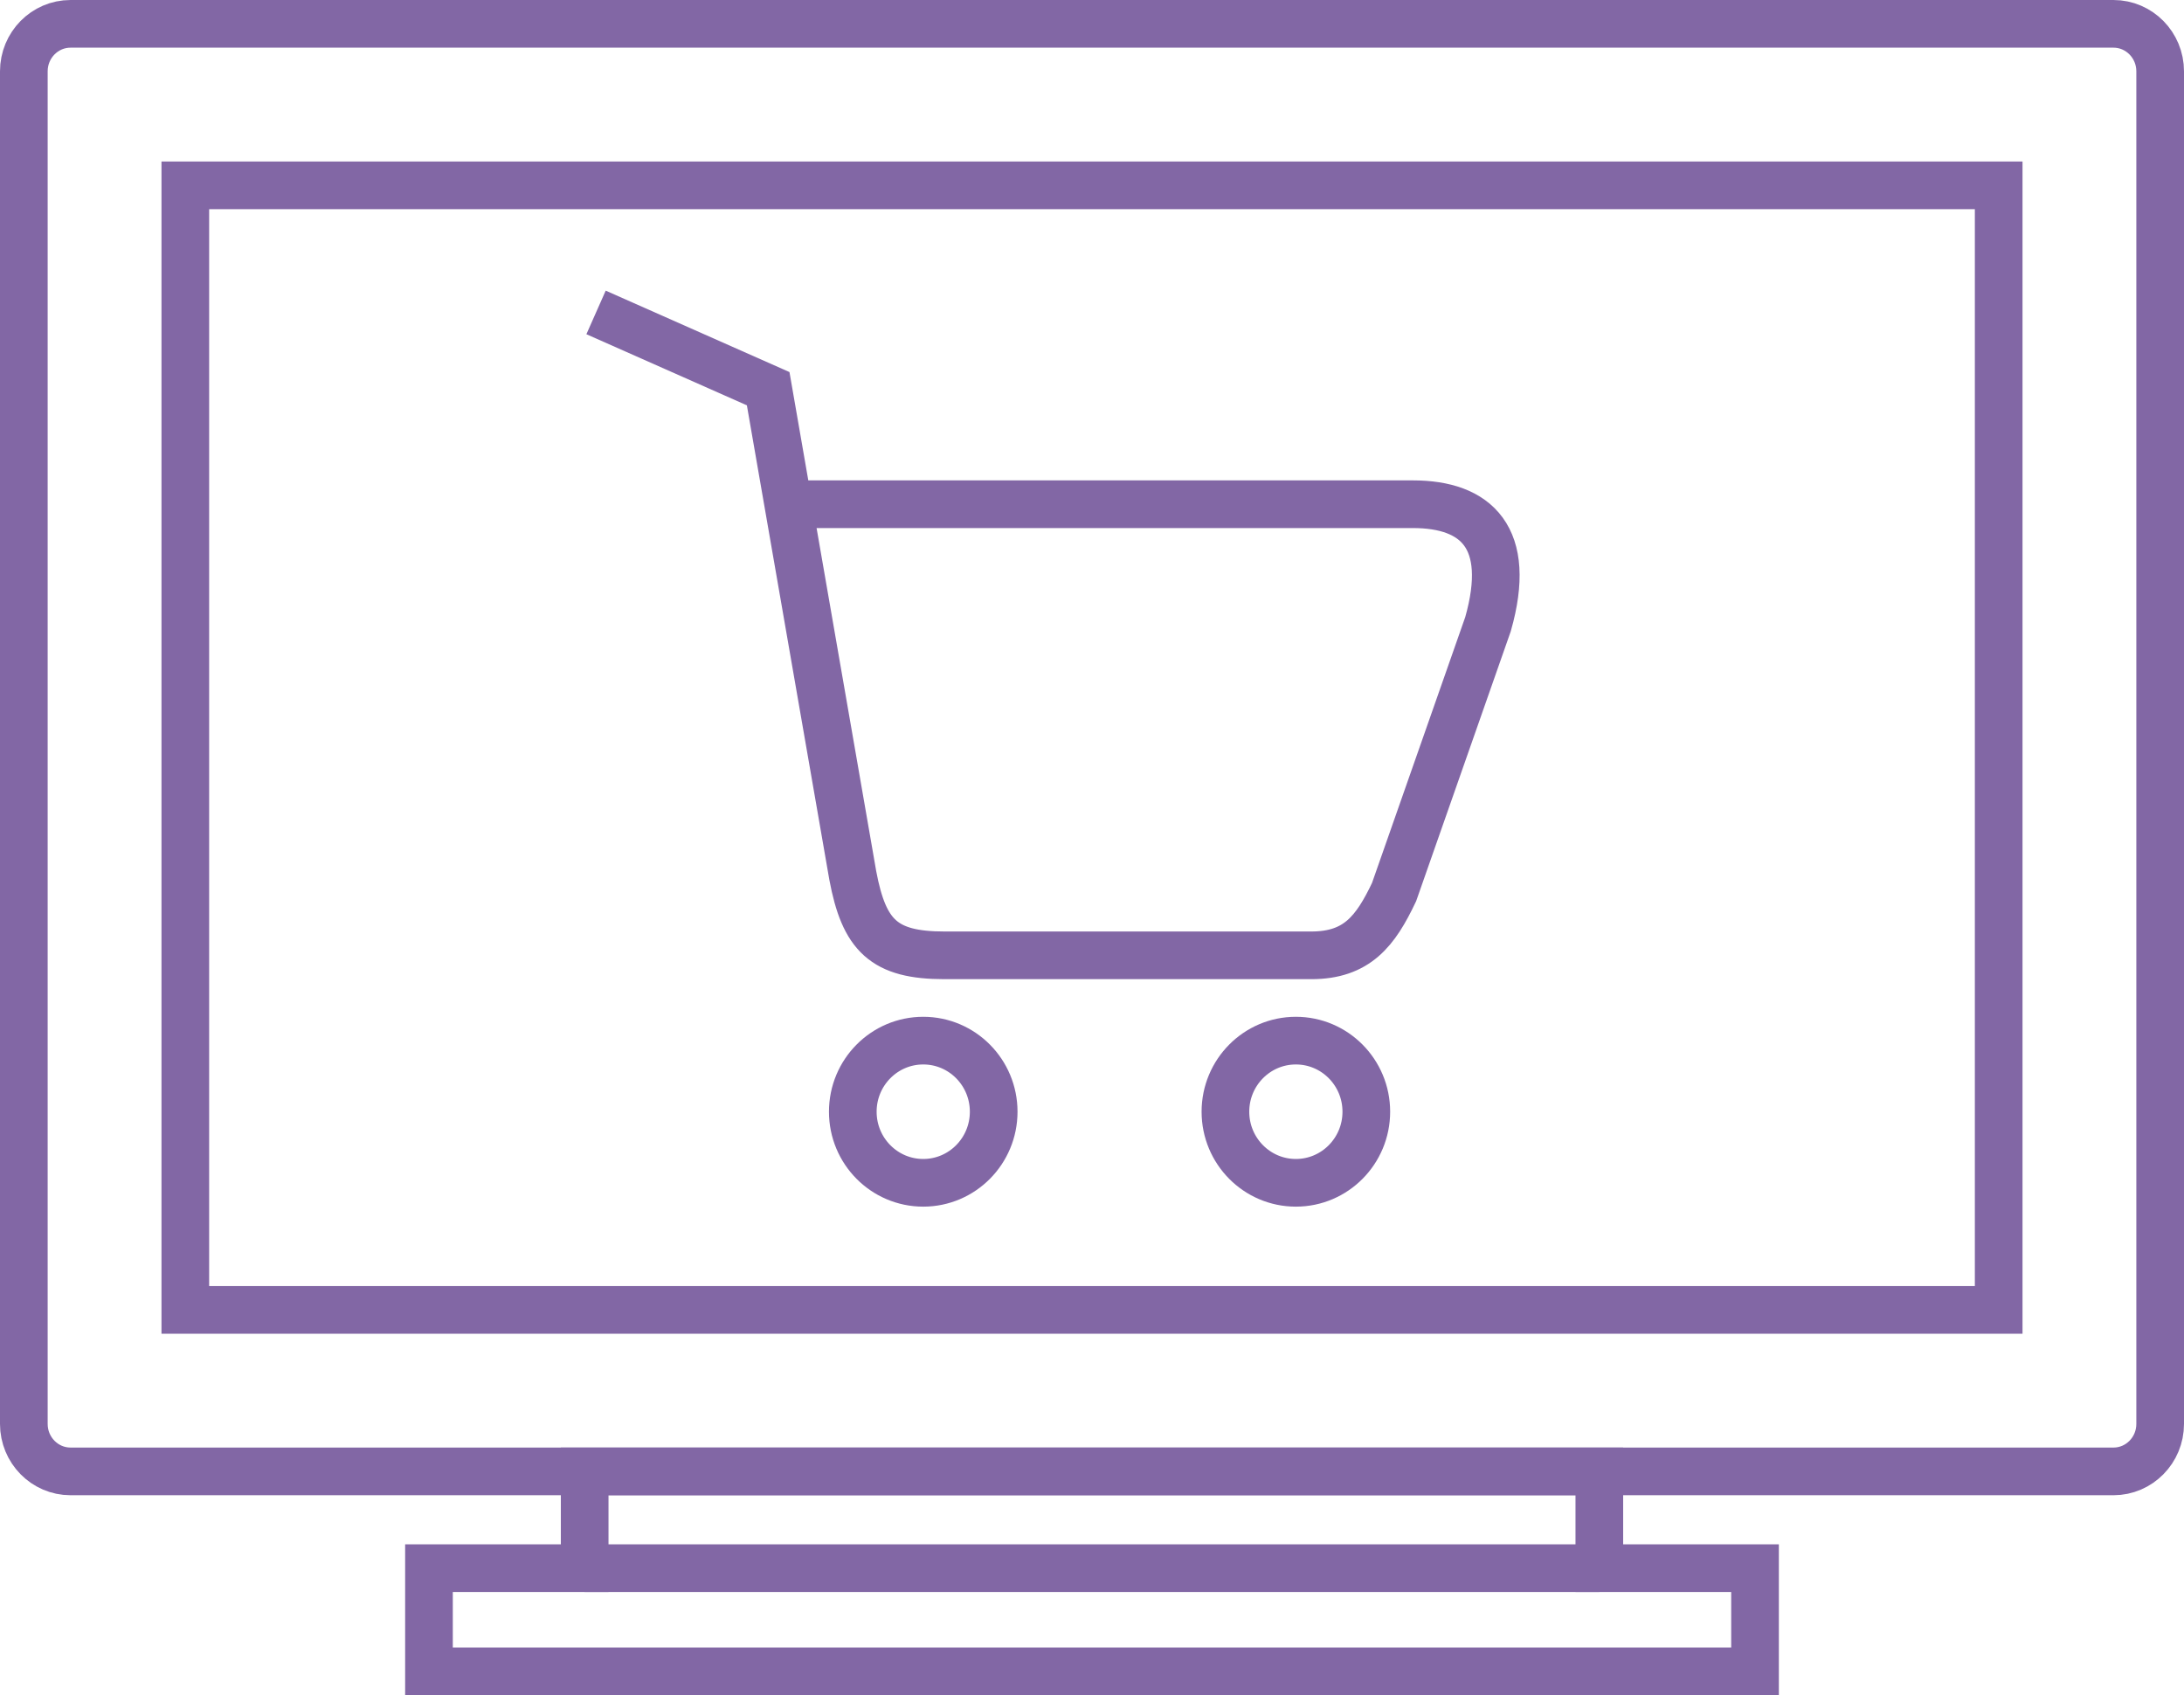 <?xml version="1.0" encoding="UTF-8"?><svg id="b" xmlns="http://www.w3.org/2000/svg" width="68.732" height="53.341" viewBox="0 0 68.732 53.341"><g id="c"><g id="d"><g id="e"><g><rect x="5.832" y="5.832" width="57.068" height="35.386" fill="none" stroke="#8267a5" stroke-miterlimit="10" stroke-width="1.5"/><path d="M66.512,.75H2.22c-.812,0-1.47,.669-1.47,1.494V44.806c0,.825,.658,1.494,1.47,1.494H66.512c.812,0,1.47-.669,1.47-1.494V2.244c0-.825-.658-1.494-1.47-1.494h0Z" fill="none" stroke="#8267a5" stroke-miterlimit="10" stroke-width="1.5"/><polygon points="50.332 49.345 50.332 46.3 18.4 46.3 18.4 49.345 13.5 49.345 13.5 52.591 55.232 52.591 55.232 49.345 50.332 49.345" fill="none" stroke="#8267a5" stroke-miterlimit="10" stroke-width="1.5"/><line x1="18.4" y1="49.345" x2="50.332" y2="49.345" fill="none" stroke="#8267a5" stroke-miterlimit="10" stroke-width="1.5"/></g><g><path d="M18.758,9.831l5.417,2.4,2.663,15.321c.356,1.889,.977,2.509,2.883,2.509h11.546c1.441,0,2.023-.765,2.605-1.99l2.957-8.432c.775-2.726-.37-3.773-2.363-3.773H24.806" fill="none" stroke="#8267a5" stroke-miterlimit="10" stroke-width="1.5"/><ellipse cx="29.055" cy="34.982" rx="2.217" ry="2.237" fill="none" stroke="#8267a5" stroke-miterlimit="10" stroke-width="1.5"/><ellipse cx="40.782" cy="34.982" rx="2.217" ry="2.237" fill="none" stroke="#8267a5" stroke-miterlimit="10" stroke-width="1.5"/></g></g></g></g></svg>